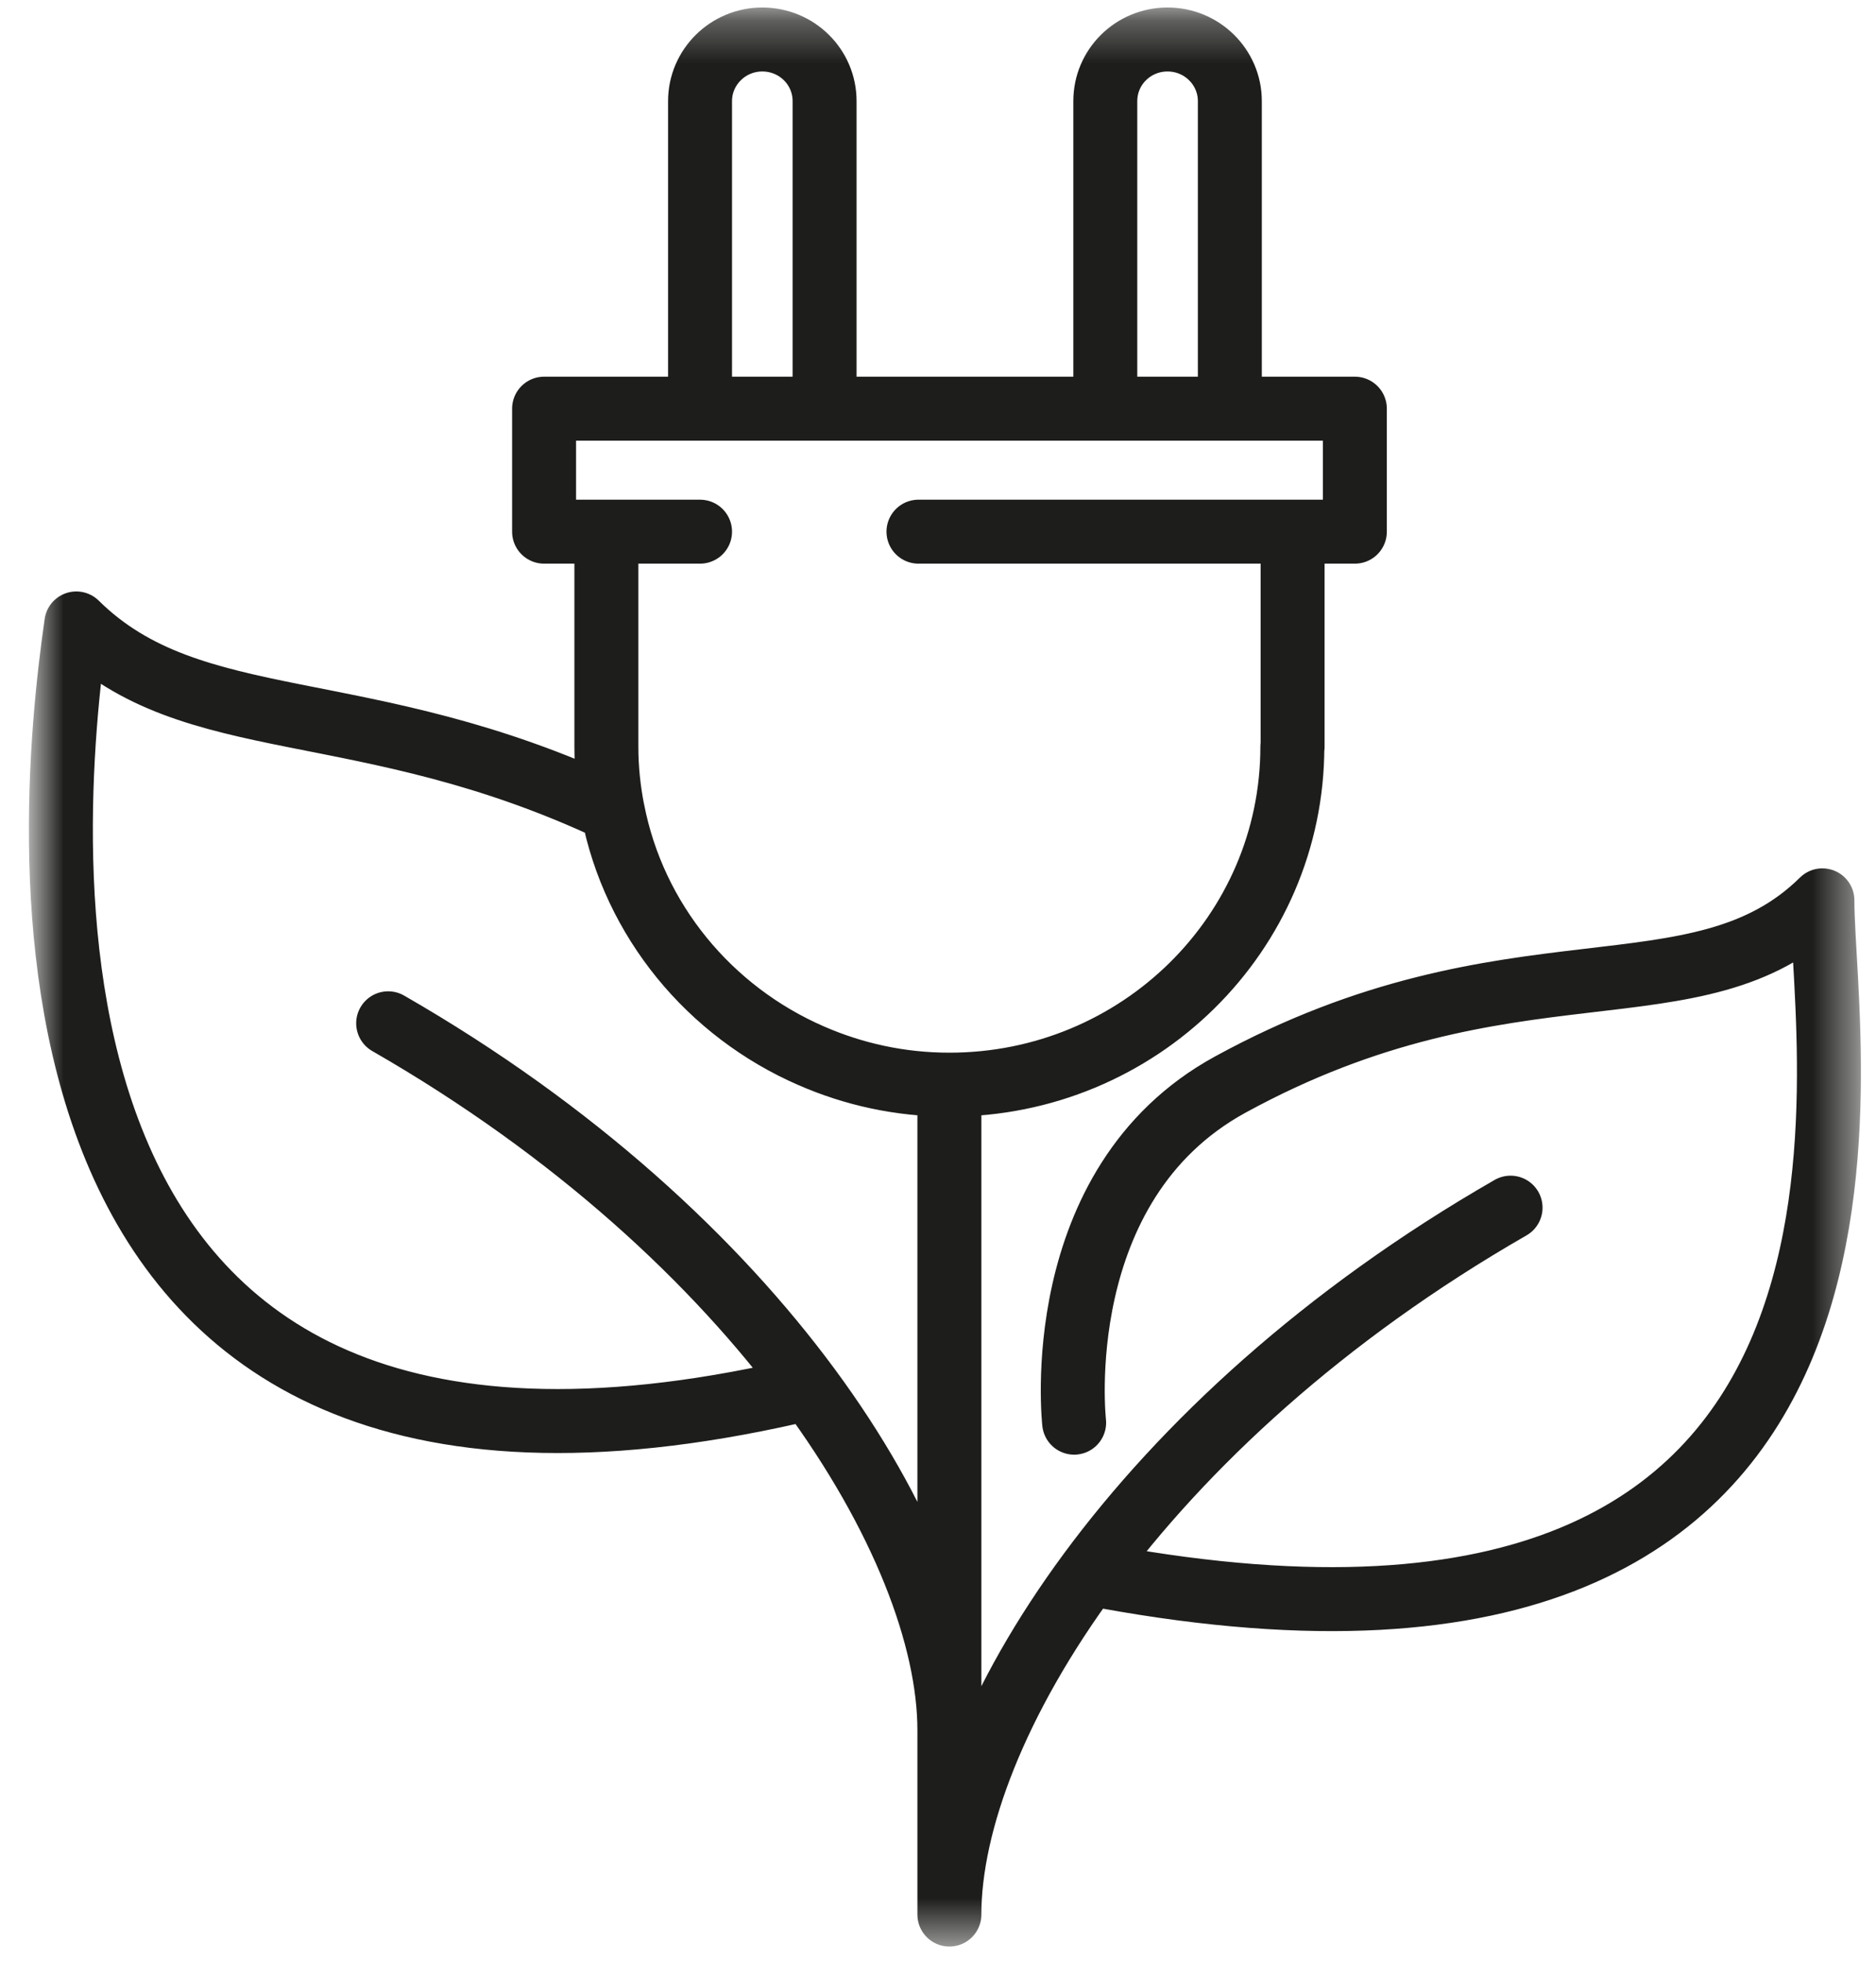 <svg width="44" height="46" viewBox="0 0 44 46" fill="none" xmlns="http://www.w3.org/2000/svg">
<mask id="mask0_222_241" style="mask-type:luminance" maskUnits="userSpaceOnUse" x="0" y="0" width="44" height="46">
<path d="M43.551 0.289H0.775V45.532H43.551V0.289Z" fill="white"/>
</mask>
<g mask="url(#mask0_222_241)">
<path d="M35.429 28.318C26.654 33.36 22.267 40.566 22.267 44.894V25.434M22.267 25.434C26.707 25.434 30.311 21.89 30.311 17.509M22.267 25.434C21.109 25.434 20.016 25.189 19.025 24.756C16.644 23.72 14.869 21.585 14.37 19C8.517 16.245 4.515 17.31 1.79 14.619C1.06 19.667 -0.401 36.957 18.609 32.635M30.317 12.467H31.777V9.583H12.761V12.467H14.222V17.509C14.222 18.023 14.275 18.52 14.37 19.006M30.317 12.467V17.509M30.317 12.467H21.542M14.228 12.467H16.419M16.419 9.583V2.371C16.419 1.576 17.072 0.926 17.879 0.926C18.686 0.926 19.34 1.57 19.34 2.371V9.577M28.845 9.577V2.371C28.845 1.576 28.192 0.926 27.384 0.926C26.577 0.926 25.924 1.57 25.924 2.371V9.577M25.193 33.36C25.193 33.36 24.564 27.78 28.851 25.434C35.434 21.831 39.822 23.995 42.743 21.112C42.743 24.715 45.67 40.572 25.924 36.969M9.104 23.995C17.879 29.037 22.267 36.243 22.267 40.572" stroke="#1D1D1B" stroke-width="1.5" stroke-linecap="round" stroke-linejoin="round"/>
</g>
</svg>
